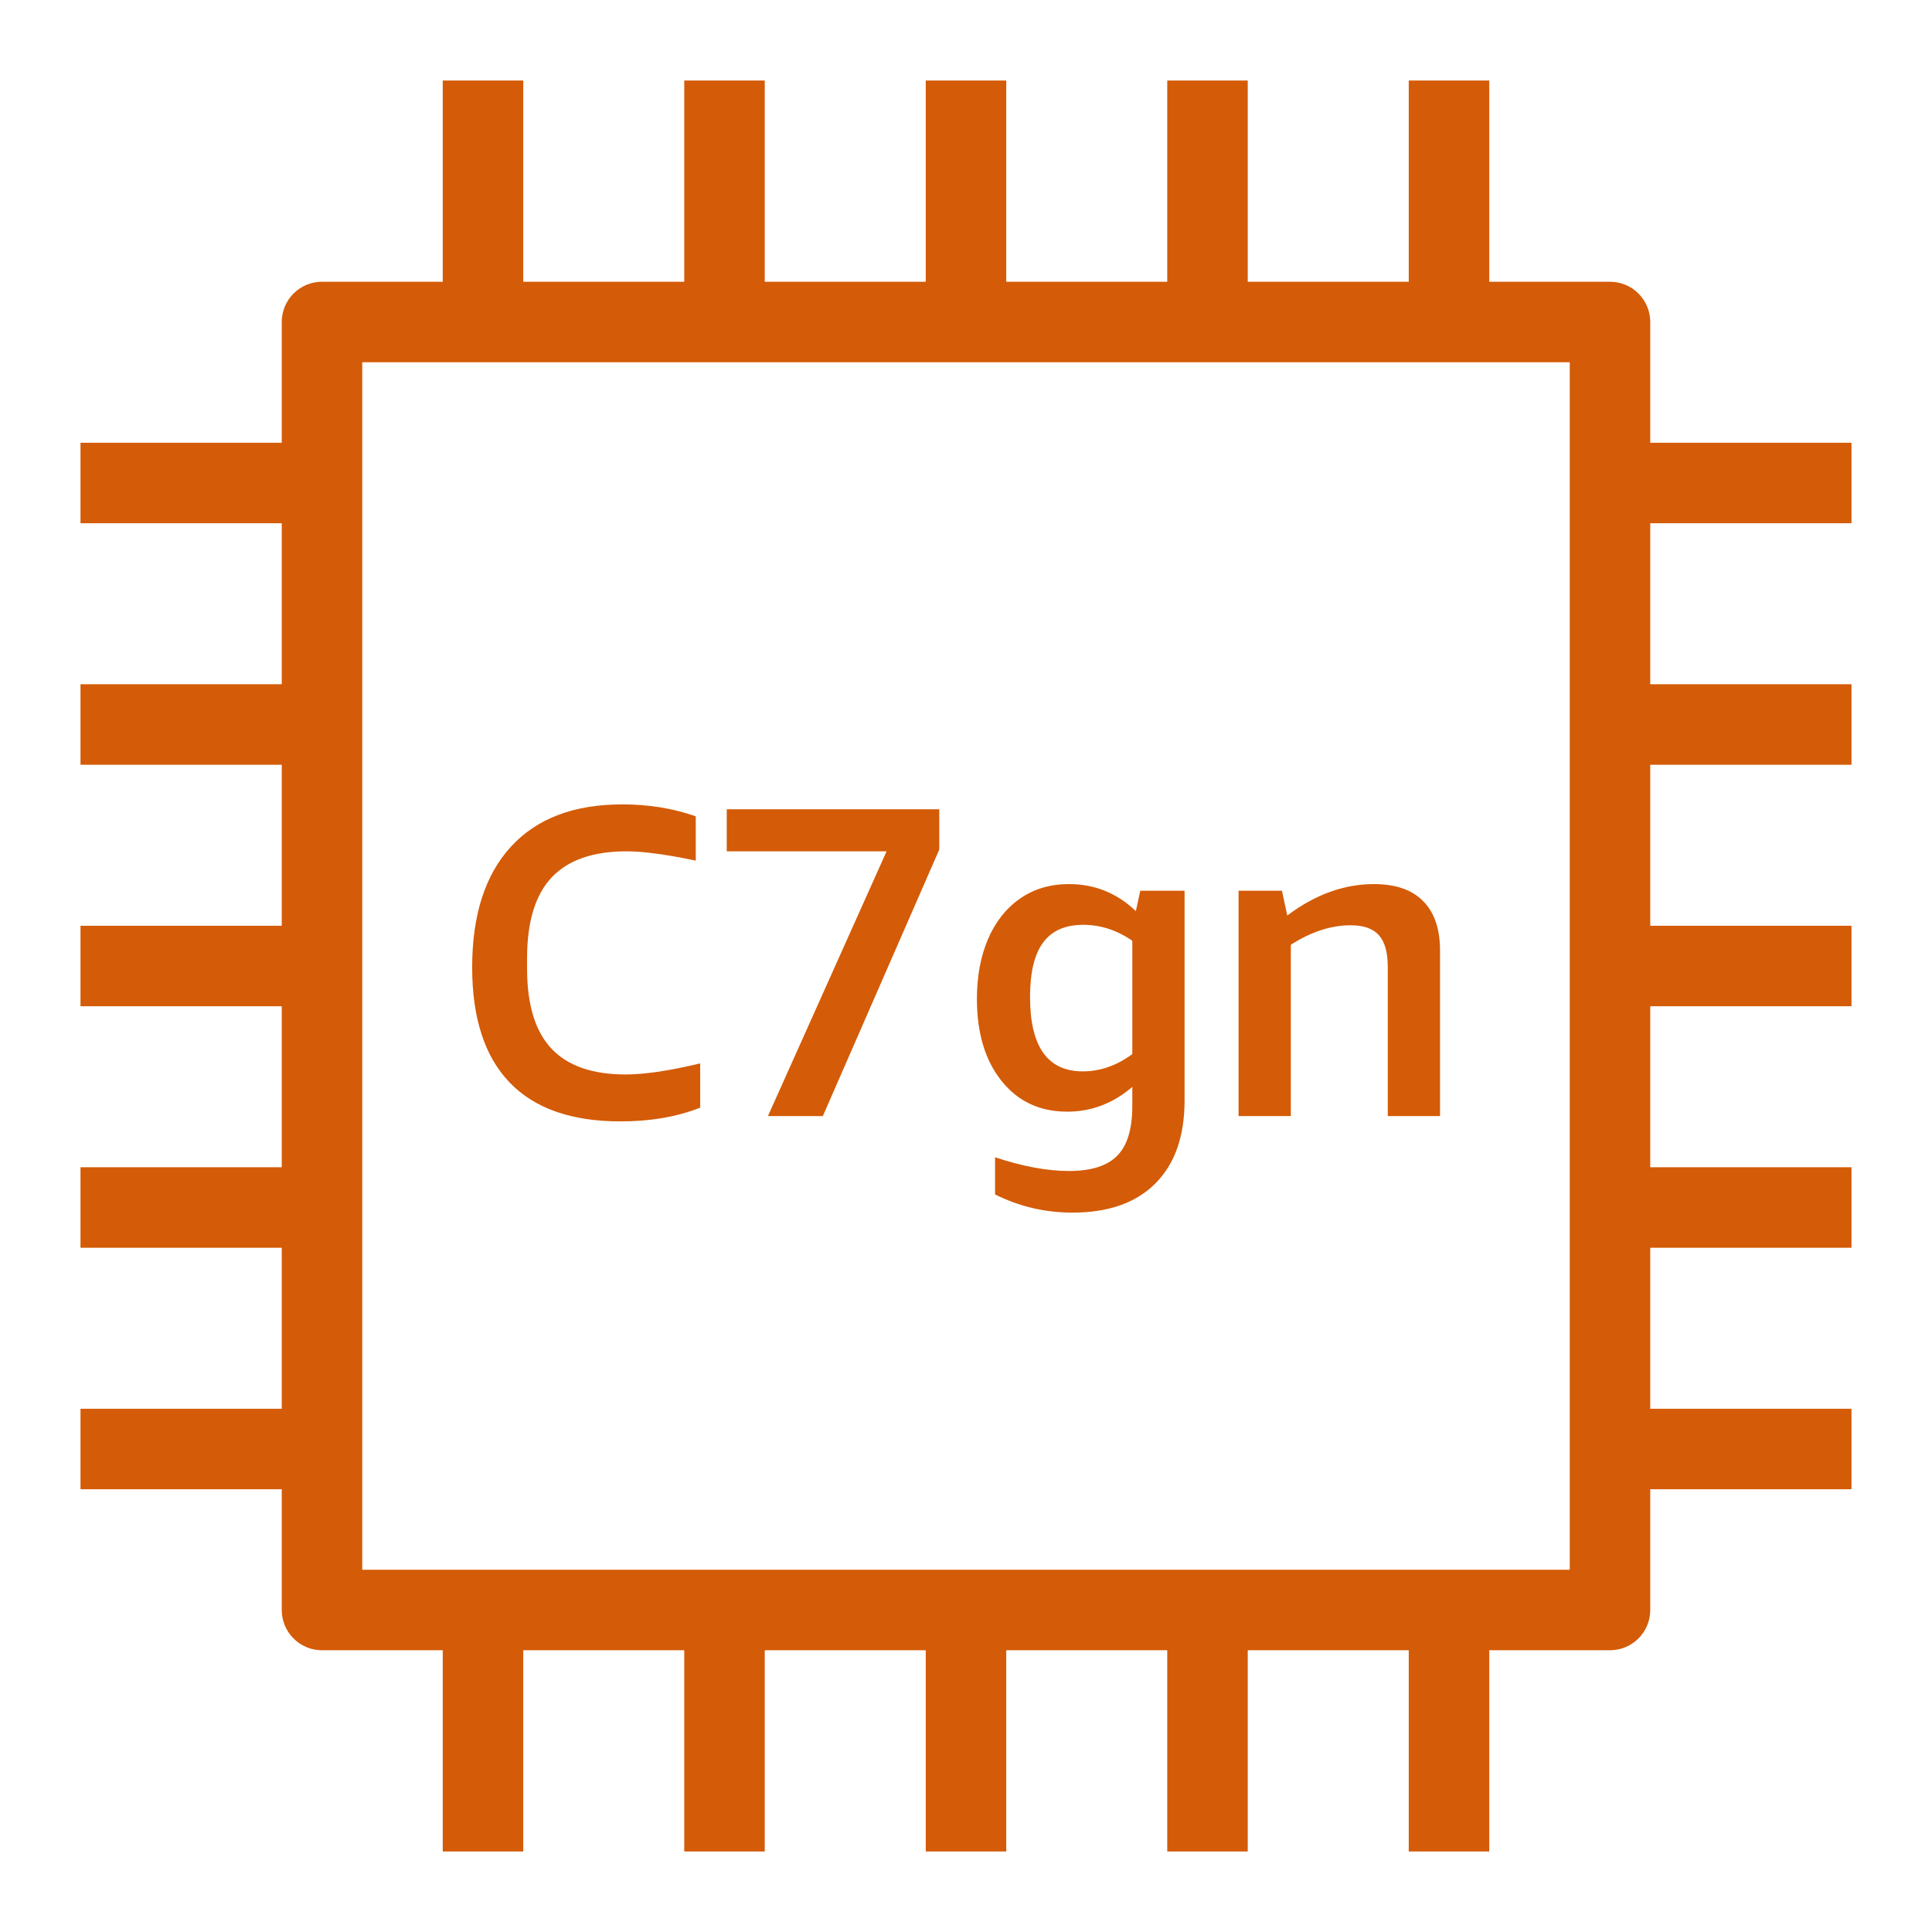 <?xml version="1.0" encoding="UTF-8"?>
<svg width="48px" height="48px" viewBox="0 0 48 48" version="1.1" xmlns="http://www.w3.org/2000/svg" xmlns:xlink="http://www.w3.org/1999/xlink">
    <title>Icon-Resource/Compute/Res_Amazon-EC2_C7gn-Instance_48_Light</title>
    <g id="Icon-Resource/Compute/Res_Amazon-EC2_C7gn-Instance_48" stroke="none" stroke-width="1" fill="none" fill-rule="evenodd">
        <path d="M32.07,27.729 L30.772,27.729 L30.772,22.13 L31.85,22.13 L31.982,22.746 C32.672,22.226 33.39,21.965 34.138,21.965 C34.674,21.965 35.08,22.106 35.359,22.389 C35.638,22.671 35.777,23.08 35.777,23.615 L35.777,27.729 L34.479,27.729 L34.479,24.022 C34.479,23.663 34.406,23.4 34.259,23.235 C34.112,23.07 33.878,22.988 33.555,22.988 C33.071,22.988 32.576,23.149 32.07,23.472 L32.07,27.729 Z M25.916,23.417 C26.132,23.124 26.464,22.977 26.911,22.977 C27.344,22.977 27.751,23.109 28.132,23.373 L28.132,26.189 C27.743,26.475 27.333,26.618 26.9,26.618 C26.028,26.618 25.591,26.002 25.591,24.77 C25.591,24.162 25.699,23.71 25.916,23.417 L25.916,23.417 Z M26.515,27.619 C27.116,27.619 27.655,27.414 28.132,27.003 L28.132,27.476 C28.132,28.048 28.008,28.46 27.758,28.713 C27.509,28.966 27.11,29.093 26.559,29.093 C26.016,29.093 25.404,28.979 24.722,28.752 L24.722,29.676 C25.326,29.977 25.967,30.127 26.645,30.127 C27.537,30.127 28.224,29.885 28.706,29.401 C29.189,28.917 29.43,28.231 29.43,27.344 L29.43,22.13 L28.33,22.13 L28.22,22.636 C27.751,22.189 27.197,21.965 26.559,21.965 C26.09,21.965 25.683,22.086 25.339,22.328 C24.993,22.57 24.73,22.905 24.546,23.334 C24.363,23.764 24.271,24.257 24.271,24.814 C24.271,25.665 24.475,26.345 24.882,26.854 C25.289,27.364 25.833,27.619 26.515,27.619 L26.515,27.619 Z M22.027,21.151 L18.056,21.151 L18.056,20.106 L23.336,20.106 L23.336,21.107 L20.443,27.729 L19.079,27.729 L22.027,21.151 Z M12.661,26.893 C12.041,26.248 11.731,25.294 11.731,24.033 C11.731,22.735 12.052,21.736 12.694,21.036 C13.336,20.335 14.258,19.985 15.46,19.985 C16.12,19.985 16.729,20.084 17.286,20.282 L17.286,21.382 C16.554,21.228 15.982,21.151 15.568,21.151 C14.733,21.151 14.112,21.367 13.705,21.8 C13.299,22.233 13.095,22.9 13.095,23.802 L13.095,24.066 C13.095,24.961 13.297,25.623 13.699,26.051 C14.102,26.48 14.717,26.695 15.545,26.695 C16.011,26.695 16.628,26.604 17.396,26.42 L17.396,27.52 C16.817,27.747 16.157,27.861 15.416,27.861 C14.199,27.861 13.28,27.539 12.661,26.893 L12.661,26.893 Z M9,39 L39,39 L39,9 L9,9 L9,39 Z M46,13 L46,11 L41,11 L41,8 C41,7.448 40.552,7 40,7 L37,7 L37,2 L35,2 L35,7 L31,7 L31,2 L29,2 L29,7 L25,7 L25,2 L23,2 L23,7 L19,7 L19,2 L17,2 L17,7 L13,7 L13,2 L11,2 L11,7 L8,7 C7.447,7 7,7.448 7,8 L7,11 L2,11 L2,13 L7,13 L7,17 L2,17 L2,19 L7,19 L7,23 L2,23 L2,25 L7,25 L7,29 L2,29 L2,31 L7,31 L7,35 L2,35 L2,37 L7,37 L7,40 C7,40.552 7.447,41 8,41 L11,41 L11,46 L13,46 L13,41 L17,41 L17,46 L19,46 L19,41 L23,41 L23,46 L25,46 L25,41 L29,41 L29,46 L31,46 L31,41 L35,41 L35,46 L37,46 L37,41 L40,41 C40.552,41 41,40.552 41,40 L41,37 L46,37 L46,35 L41,35 L41,31 L46,31 L46,29 L41,29 L41,25 L46,25 L46,23 L41,23 L41,19 L46,19 L46,17 L41,17 L41,13 L46,13 Z" id="Fill-1" fill="#D45B07"></path>
    </g>
</svg>